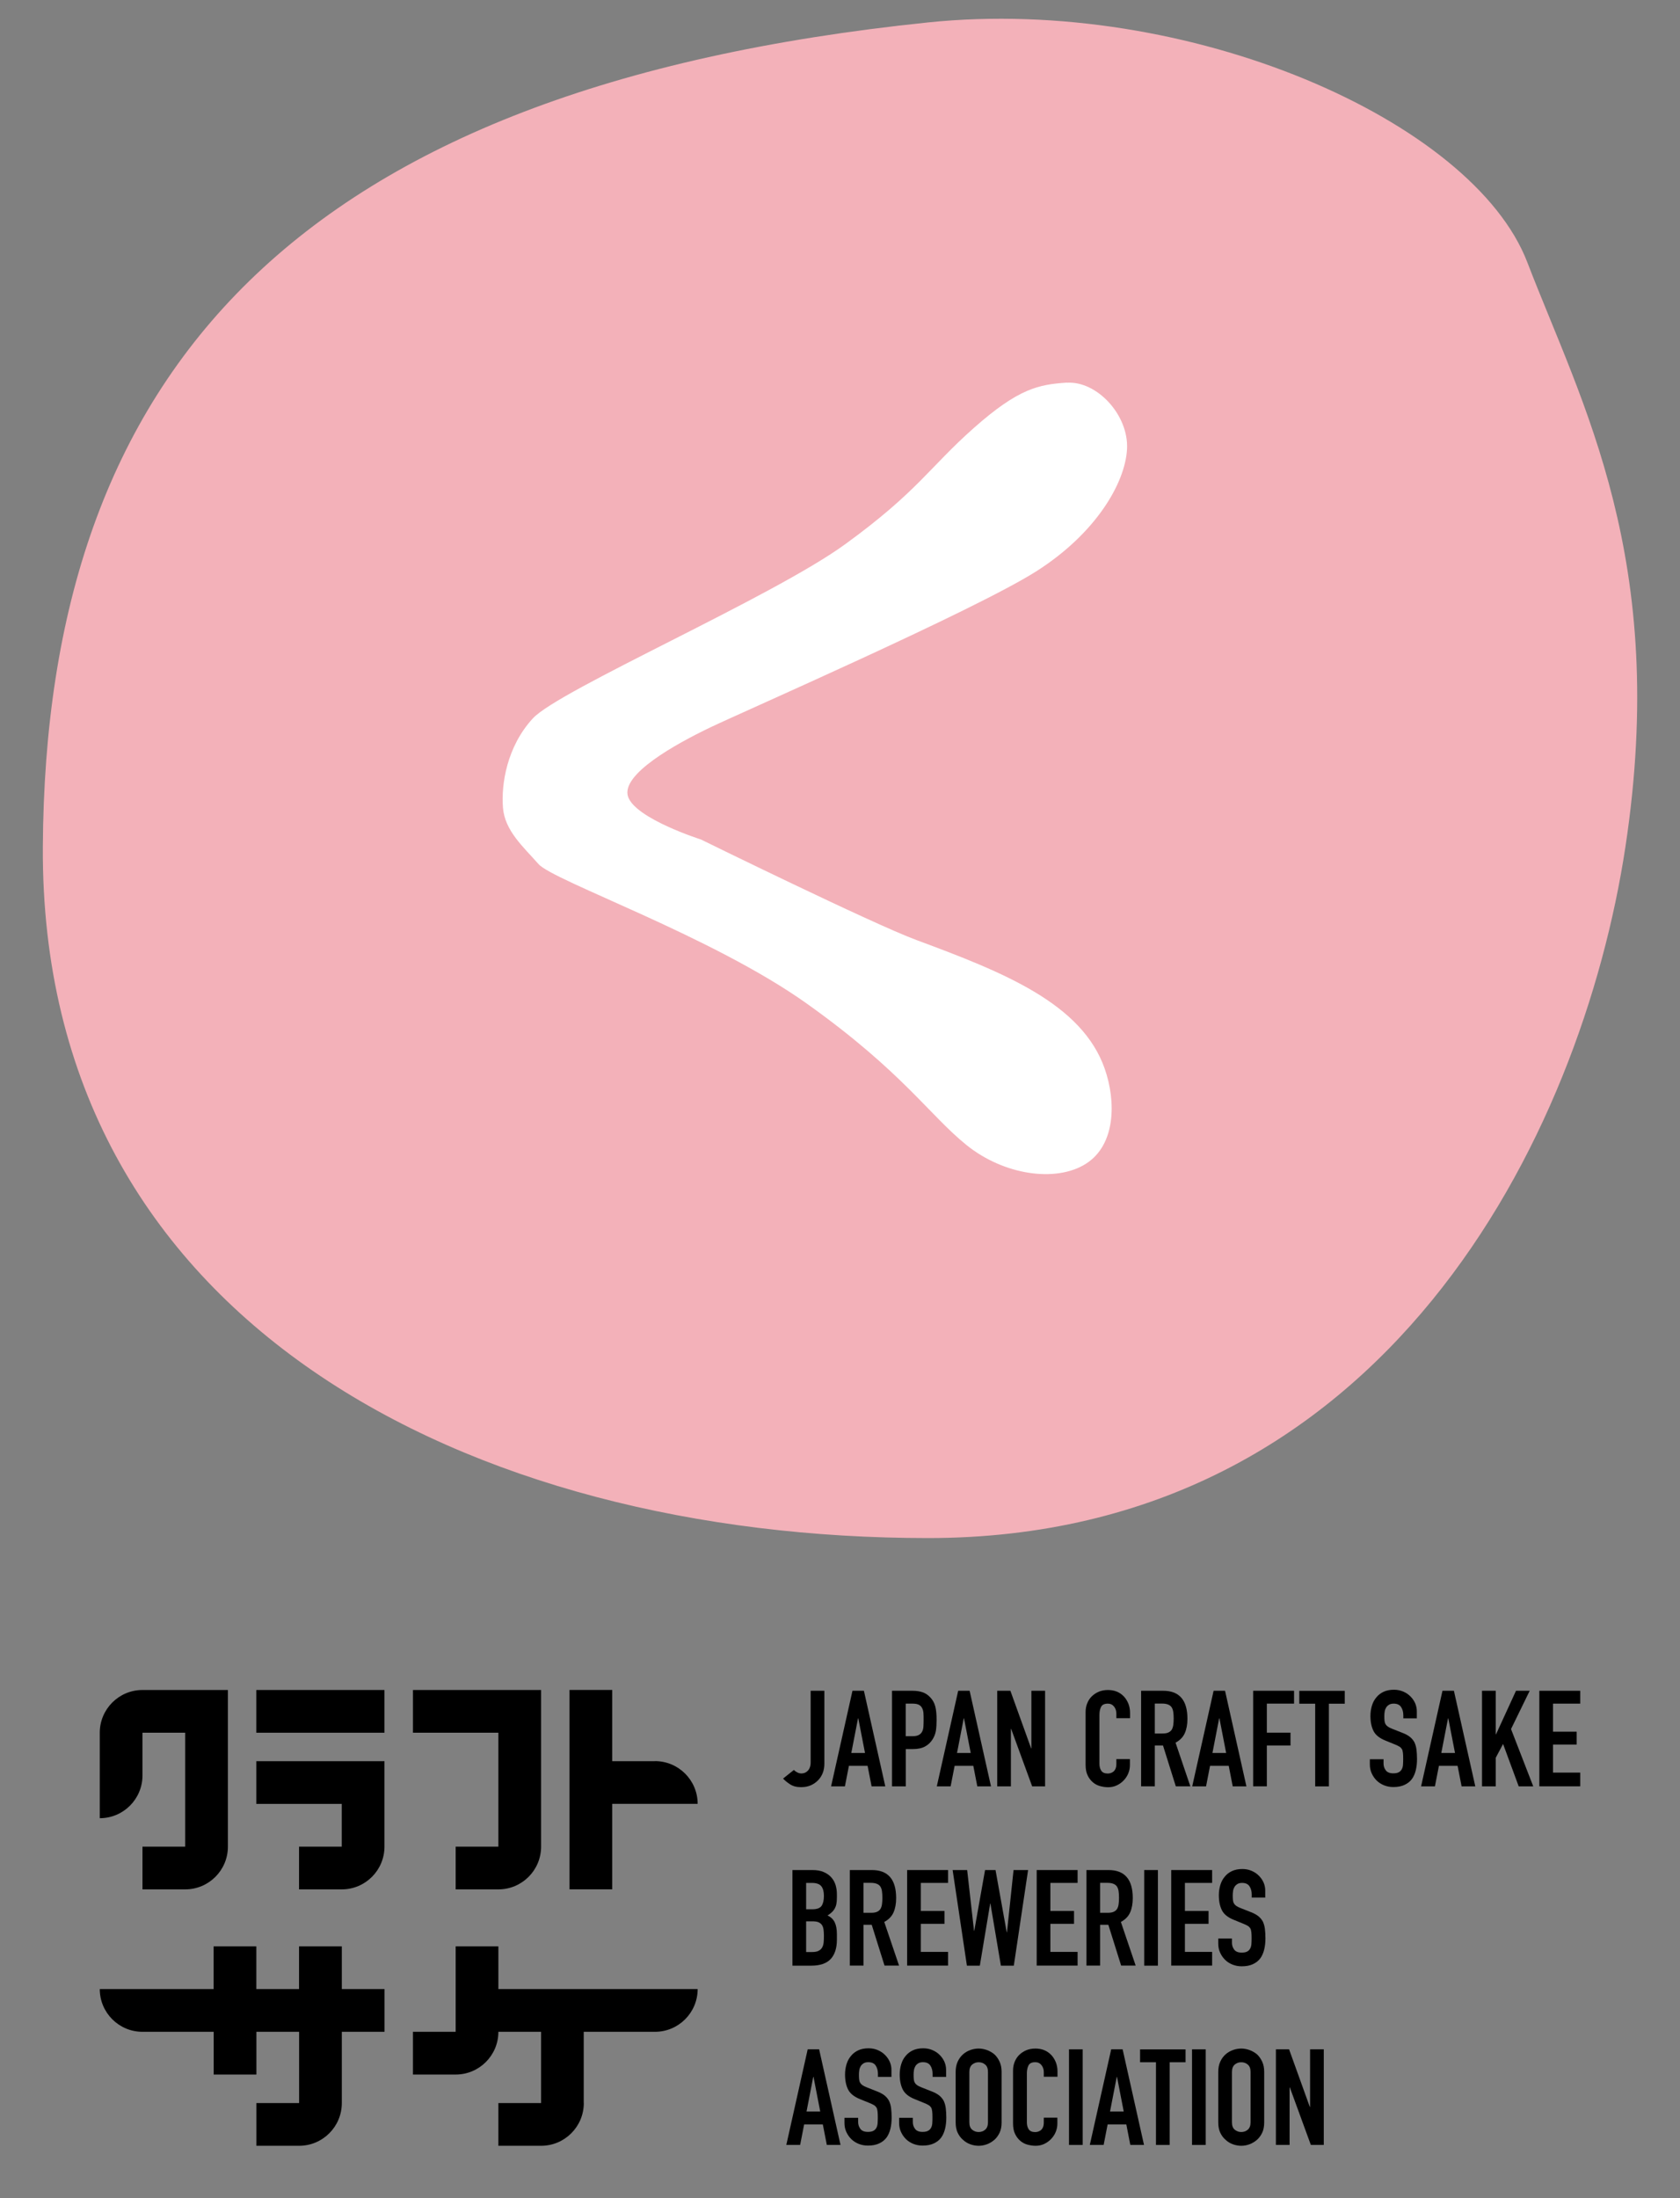 <?xml version="1.0" encoding="UTF-8"?>
<svg id="_イヤー_2" data-name="レイヤー 2" xmlns="http://www.w3.org/2000/svg" width="260" height="340" viewBox="0 0 260 340">
  <rect x="0" y="0" width="260" height="340" fill="#808080" stroke="none"/>
  <defs>
    <style>
      .cls-1 {
        fill: #fff;
      }

      .cls-2 {
        fill: #f3b1b9;
      }

      .cls-3 {
        fill: none;
        opacity: .3;
      }
    </style>
  </defs>
  <g id="_イヤー_1-2" data-name="レイヤー 1">
    <g>
      <g>
        <path class="cls-2" d="M236.37,40.57C227.94,18.65,183.91-.7,143.62,3.47,45.81,13.59,7.02,57.44,6.63,131.01c-.39,73.57,66.16,106.89,136.99,106.89s101.18-62.4,107.93-106.89c6.75-44.49-6.75-68.51-15.18-90.44Z"/>
        <path class="cls-1" d="M165.11,59.2c4.65-.31,9.6,5.01,9.31,10.28s-4.86,13.08-14.11,18.93c-9.61,6.07-45.35,21.69-50.38,24.1-5.49,2.63-13.88,7.31-12.73,10.72,1.16,3.41,11.28,6.62,11.28,6.62,0,0,26.56,13.04,33.35,15.55,13.44,4.98,25.63,9.8,29.15,19.94,1.75,5.04,1.7,11.74-2.93,14.67-4.63,2.93-12.72,1.76-18.51-2.93-5.78-4.68-9.83-11.25-24.58-21.78-14.75-10.53-39.32-19.02-41.63-21.66-2.31-2.63-5.21-5.13-5.49-8.71-.29-3.58,.58-9.43,4.63-13.82,4.05-4.39,37.02-18.72,48.3-26.91,11.28-8.19,13.01-11.87,19.96-18.02,6.94-6.14,10.06-6.71,14.4-7Z"/>
        <g>
          <path d="M22.05,261.4c-3.65,0-6.61,2.96-6.61,6.61v13.22c3.65,0,6.61-2.96,6.61-6.61v-6.61h6.61v17.62h-6.61v6.61h6.61c3.65,0,6.61-2.96,6.61-6.61v-24.23h-13.22Z"/>
          <path d="M101.36,272.41h-6.61v-11.02h-6.61v30.84h6.61v-13.22h13.22c0-3.65-2.96-6.61-6.61-6.61Z"/>
          <rect x="39.67" y="261.4" width="19.83" height="6.61"/>
          <path d="M52.89,285.63h-6.61v6.61h6.61c3.65,0,6.61-2.96,6.61-6.61v-13.22h-19.83v6.61h13.22v6.61Z"/>
          <path d="M63.91,268.01h13.22v17.62h-6.61v6.61h6.61c3.65,0,6.61-2.96,6.61-6.61v-24.23h-19.83v6.61Z"/>
          <path d="M52.89,301.05h-6.61v6.61h-6.61v-6.61h-6.61v6.61H15.44c0,3.65,2.96,6.61,6.61,6.61h11.02v6.61h6.61v-6.61h6.61v11.02h-6.61v6.61h6.61c3.65,0,6.61-2.96,6.61-6.61v-11.02h6.61v-6.61h-6.61v-6.61Z"/>
          <path d="M90.34,325.29v-11.02h11.02c3.65,0,6.61-2.96,6.61-6.61h-30.84v-6.61h-6.61v13.22h-6.61v6.61h6.61c3.65,0,6.61-2.96,6.61-6.61h6.61v11.02h-6.61v6.61h6.61c3.65,0,6.61-2.96,6.61-6.61Z"/>
        </g>
        <g>
          <path d="M127.58,261.52v11.3c0,1.01-.32,1.86-.96,2.53-.32,.33-.7,.6-1.13,.79-.44,.19-.95,.29-1.53,.29-.68,0-1.25-.15-1.7-.45-.45-.3-.81-.59-1.07-.88l1.67-1.33c.15,.15,.33,.28,.53,.38,.2,.1,.41,.16,.63,.16,.13,0,.27-.02,.44-.07s.33-.14,.48-.28c.15-.12,.28-.3,.37-.53,.1-.23,.15-.53,.15-.9v-11.01h2.12Z"/>
          <path d="M128.62,276.31l3.31-14.79h1.77l3.31,14.79h-2.12l-.62-3.18h-2.89l-.62,3.18h-2.12Zm5.25-5.17l-1.04-5.36h-.04l-1.04,5.36h2.12Z"/>
          <path d="M138.05,276.31v-14.79h3.19c.58,0,1.1,.08,1.54,.23,.44,.15,.85,.42,1.21,.81,.36,.39,.61,.84,.75,1.36,.14,.52,.21,1.22,.21,2.11,0,.66-.04,1.23-.11,1.68-.08,.46-.24,.89-.49,1.29-.29,.48-.68,.86-1.17,1.13-.49,.27-1.12,.41-1.92,.41h-1.08v5.77h-2.12Zm2.12-12.79v5.03h1.02c.43,0,.76-.06,1-.19s.41-.3,.52-.52c.11-.21,.18-.46,.2-.77,.02-.3,.03-.64,.03-1.02,0-.35,0-.68-.02-.99-.01-.31-.08-.58-.19-.82-.11-.24-.28-.42-.5-.54s-.54-.19-.96-.19h-1.1Z"/>
          <path d="M144.98,276.31l3.31-14.79h1.77l3.31,14.79h-2.12l-.62-3.18h-2.89l-.62,3.18h-2.12Zm5.25-5.17l-1.04-5.36h-.04l-1.04,5.36h2.12Z"/>
          <path d="M154.33,276.31v-14.79h2.04l3.21,8.91h.04v-8.91h2.12v14.79h-2l-3.25-8.89h-.04v8.89h-2.12Z"/>
          <path d="M174.87,272.1v.91c0,.46-.09,.89-.26,1.3-.17,.41-.41,.77-.72,1.09-.31,.32-.66,.57-1.07,.76-.41,.19-.85,.28-1.32,.28-.4,0-.81-.06-1.23-.17-.42-.11-.79-.3-1.12-.58-.33-.28-.61-.63-.82-1.07-.22-.44-.32-.99-.32-1.67v-8.14c0-.48,.08-.93,.25-1.35s.4-.78,.71-1.08,.67-.54,1.09-.72c.42-.17,.89-.26,1.41-.26,1,0,1.81,.33,2.44,.98,.31,.32,.54,.7,.72,1.13,.17,.44,.26,.91,.26,1.42v.83h-2.12v-.71c0-.42-.12-.78-.35-1.08-.24-.3-.56-.46-.96-.46-.53,0-.88,.16-1.05,.49-.17,.33-.26,.74-.26,1.24v7.56c0,.43,.09,.79,.28,1.08s.52,.44,1.01,.44c.14,0,.29-.02,.45-.07,.16-.05,.31-.13,.45-.24,.12-.11,.23-.26,.31-.46,.08-.19,.12-.44,.12-.73v-.73h2.12Z"/>
          <path d="M176.6,276.31v-14.79h3.42c2.5,0,3.75,1.45,3.75,4.34,0,.87-.14,1.61-.41,2.22-.27,.61-.75,1.1-1.43,1.47l2.29,6.75h-2.25l-1.98-6.31h-1.27v6.31h-2.12Zm2.12-12.79v4.61h1.21c.37,0,.67-.05,.9-.16,.22-.1,.4-.25,.52-.45,.11-.19,.19-.43,.23-.72,.04-.28,.06-.61,.06-.99s-.02-.7-.06-.99c-.04-.28-.12-.53-.25-.74-.26-.39-.76-.58-1.5-.58h-1.1Z"/>
          <path d="M184.51,276.31l3.31-14.79h1.77l3.31,14.79h-2.12l-.62-3.18h-2.89l-.62,3.18h-2.12Zm5.25-5.17l-1.04-5.36h-.04l-1.04,5.36h2.12Z"/>
          <path d="M193.94,276.31v-14.79h6.33v1.99h-4.21v4.49h3.66v1.99h-3.66v6.31h-2.12Z"/>
          <path d="M203.54,276.31v-12.79h-2.46v-1.99h7.04v1.99h-2.46v12.79h-2.12Z"/>
          <path d="M219.3,265.78h-2.12v-.48c0-.48-.11-.9-.34-1.26-.23-.35-.61-.53-1.16-.53-.29,0-.53,.06-.71,.17-.18,.11-.33,.25-.44,.42-.11,.18-.19,.38-.23,.61-.04,.23-.06,.47-.06,.72,0,.29,.01,.53,.03,.73,.02,.19,.07,.37,.16,.52,.08,.15,.21,.28,.36,.39,.16,.11,.38,.22,.66,.33l1.62,.64c.47,.18,.85,.39,1.15,.63,.29,.24,.52,.52,.69,.84,.15,.33,.26,.71,.31,1.13s.08,.9,.08,1.44c0,.62-.06,1.2-.19,1.73s-.33,.99-.6,1.36c-.29,.39-.67,.69-1.15,.91-.47,.22-1.05,.33-1.73,.33-.51,0-.99-.09-1.44-.27-.44-.18-.83-.43-1.15-.75s-.57-.69-.76-1.11-.28-.88-.28-1.38v-.79h2.12v.66c0,.39,.11,.74,.34,1.05,.23,.31,.61,.47,1.16,.47,.36,0,.64-.05,.84-.16,.2-.1,.36-.25,.47-.45,.11-.19,.18-.43,.2-.7s.03-.57,.03-.9c0-.39-.01-.71-.04-.96-.03-.25-.08-.45-.17-.6-.1-.15-.23-.28-.39-.37-.16-.1-.37-.2-.64-.31l-1.52-.62c-.92-.37-1.53-.87-1.84-1.49-.31-.62-.47-1.39-.47-2.32,0-.55,.08-1.08,.23-1.58,.15-.5,.38-.93,.69-1.29,.29-.36,.66-.65,1.11-.86,.45-.21,.99-.32,1.61-.32,.53,0,1.01,.1,1.45,.29,.44,.19,.82,.45,1.13,.77,.64,.66,.96,1.43,.96,2.29v1.04Z"/>
          <path d="M219.93,276.31l3.31-14.79h1.77l3.31,14.79h-2.12l-.62-3.18h-2.89l-.62,3.18h-2.12Zm5.25-5.17l-1.04-5.36h-.04l-1.04,5.36h2.12Z"/>
          <path d="M229.36,276.31v-14.79h2.12v6.75h.04l3.1-6.75h2.12l-2.89,5.92,3.44,8.87h-2.25l-2.42-6.56-1.14,2.14v4.42h-2.12Z"/>
          <path d="M238.23,276.31v-14.79h6.33v1.99h-4.21v4.34h3.66v1.99h-3.66v4.34h4.21v2.12h-6.33Z"/>
          <path d="M122.64,304.04v-14.79h3.1c.68,0,1.26,.1,1.74,.31,.48,.21,.87,.48,1.18,.83,.31,.35,.52,.74,.66,1.19,.13,.45,.2,.92,.2,1.4v.54c0,.4-.03,.74-.09,1.02-.06,.28-.16,.52-.28,.73-.24,.39-.6,.72-1.08,1,.5,.24,.87,.58,1.1,1.04s.35,1.08,.35,1.87v.83c0,1.3-.32,2.3-.95,2.99-.63,.69-1.64,1.04-3.03,1.04h-2.89Zm2.12-12.79v4.07h.96c.71,0,1.18-.18,1.43-.53,.24-.35,.36-.87,.36-1.55s-.14-1.16-.41-1.5c-.27-.33-.76-.5-1.47-.5h-.87Zm0,5.94v4.74h.92c.43,0,.77-.06,1.01-.19,.24-.12,.43-.3,.55-.52,.13-.22,.2-.48,.23-.79,.03-.3,.04-.64,.04-1s-.02-.7-.06-.98c-.04-.28-.12-.51-.25-.71-.14-.19-.33-.34-.56-.43-.24-.09-.55-.13-.94-.13h-.94Z"/>
          <path d="M131.52,304.04v-14.79h3.42c2.5,0,3.75,1.45,3.75,4.34,0,.87-.14,1.61-.41,2.22-.27,.61-.75,1.1-1.43,1.47l2.29,6.75h-2.25l-1.98-6.31h-1.27v6.31h-2.12Zm2.12-12.79v4.61h1.21c.37,0,.67-.05,.9-.16,.22-.1,.4-.25,.52-.45,.11-.19,.19-.43,.23-.72s.06-.61,.06-.99-.02-.7-.06-.99-.12-.53-.25-.74c-.26-.39-.76-.58-1.5-.58h-1.1Z"/>
          <path d="M140.39,304.04v-14.79h6.33v1.99h-4.21v4.34h3.66v1.99h-3.66v4.34h4.21v2.12h-6.33Z"/>
          <path d="M159.11,289.25l-2.21,14.79h-2l-1.62-9.6h-.04l-1.6,9.6h-2l-2.21-14.79h2.25l1.06,9.39h.04l1.67-9.39h1.62l1.73,9.62h.04l1.02-9.62h2.25Z"/>
          <path d="M160.44,304.04v-14.79h6.33v1.99h-4.21v4.34h3.66v1.99h-3.66v4.34h4.21v2.12h-6.33Z"/>
          <path d="M168.14,304.04v-14.79h3.42c2.5,0,3.75,1.45,3.75,4.34,0,.87-.14,1.61-.41,2.22-.27,.61-.75,1.1-1.43,1.47l2.29,6.75h-2.25l-1.98-6.31h-1.27v6.31h-2.12Zm2.12-12.79v4.61h1.21c.37,0,.67-.05,.9-.16,.22-.1,.4-.25,.52-.45,.11-.19,.19-.43,.23-.72s.06-.61,.06-.99-.02-.7-.06-.99-.12-.53-.25-.74c-.26-.39-.76-.58-1.5-.58h-1.1Z"/>
          <path d="M177.08,304.04v-14.79h2.12v14.79h-2.12Z"/>
          <path d="M181.26,304.04v-14.79h6.33v1.99h-4.21v4.34h3.66v1.99h-3.66v4.34h4.21v2.12h-6.33Z"/>
          <path d="M195.84,293.51h-2.12v-.48c0-.48-.11-.9-.34-1.26-.23-.35-.61-.53-1.16-.53-.29,0-.53,.06-.71,.17-.18,.11-.33,.25-.44,.42-.11,.18-.19,.38-.23,.61-.04,.23-.06,.47-.06,.72,0,.29,.01,.53,.03,.73s.07,.37,.16,.52c.08,.15,.21,.28,.36,.39,.16,.11,.38,.22,.66,.33l1.62,.64c.47,.18,.85,.39,1.15,.63,.29,.24,.52,.52,.69,.84,.15,.33,.26,.71,.31,1.13s.08,.9,.08,1.44c0,.62-.06,1.2-.19,1.73s-.33,.99-.6,1.36c-.29,.39-.67,.69-1.15,.91-.47,.22-1.05,.33-1.73,.33-.51,0-.99-.09-1.44-.27-.44-.18-.83-.43-1.15-.75s-.57-.69-.76-1.11-.28-.88-.28-1.38v-.79h2.12v.66c0,.39,.11,.74,.34,1.05,.23,.31,.61,.47,1.16,.47,.36,0,.64-.05,.84-.16,.2-.1,.36-.25,.47-.45,.11-.19,.18-.43,.2-.7s.03-.57,.03-.9c0-.39-.01-.71-.04-.96-.03-.25-.08-.45-.17-.6-.1-.15-.23-.28-.39-.37-.16-.1-.37-.2-.64-.31l-1.52-.62c-.92-.37-1.53-.87-1.84-1.49-.31-.62-.47-1.39-.47-2.32,0-.55,.08-1.08,.23-1.58,.15-.5,.38-.93,.69-1.29,.29-.36,.66-.65,1.11-.86,.45-.21,.99-.32,1.61-.32,.53,0,1.01,.1,1.45,.29s.82,.45,1.13,.77c.64,.66,.96,1.43,.96,2.28v1.04Z"/>
          <path d="M121.69,331.77l3.31-14.79h1.77l3.31,14.79h-2.12l-.62-3.18h-2.89l-.62,3.18h-2.12Zm5.25-5.17l-1.04-5.36h-.04l-1.04,5.36h2.12Z"/>
          <path d="M137.99,321.24h-2.12v-.48c0-.48-.11-.9-.34-1.26-.23-.35-.61-.53-1.16-.53-.29,0-.53,.06-.71,.17-.18,.11-.33,.25-.44,.42-.11,.18-.19,.38-.23,.61-.04,.23-.06,.47-.06,.72,0,.29,.01,.53,.03,.73s.07,.37,.16,.52c.08,.15,.21,.28,.36,.39,.16,.11,.38,.22,.66,.33l1.62,.64c.47,.18,.85,.39,1.15,.63,.29,.24,.52,.52,.69,.84,.15,.33,.26,.71,.31,1.13s.08,.9,.08,1.44c0,.62-.06,1.2-.19,1.73s-.33,.99-.6,1.36c-.29,.39-.67,.69-1.15,.91-.47,.22-1.05,.33-1.73,.33-.51,0-.99-.09-1.44-.27-.44-.18-.83-.43-1.15-.75s-.57-.69-.76-1.11-.28-.88-.28-1.38v-.79h2.12v.66c0,.39,.11,.74,.34,1.05,.23,.31,.61,.47,1.16,.47,.36,0,.64-.05,.84-.16,.2-.1,.36-.25,.47-.45,.11-.19,.18-.43,.2-.7s.03-.57,.03-.9c0-.39-.01-.71-.04-.96-.03-.25-.08-.45-.17-.6-.1-.15-.23-.28-.39-.37-.16-.1-.37-.2-.64-.31l-1.52-.62c-.92-.37-1.53-.87-1.84-1.49-.31-.62-.47-1.39-.47-2.32,0-.55,.08-1.08,.23-1.58,.15-.5,.38-.93,.69-1.29,.29-.36,.66-.65,1.11-.86,.45-.21,.99-.32,1.61-.32,.53,0,1.01,.1,1.45,.29s.82,.45,1.13,.77c.64,.66,.96,1.43,.96,2.28v1.04Z"/>
          <path d="M146.45,321.24h-2.12v-.48c0-.48-.11-.9-.34-1.26-.23-.35-.61-.53-1.16-.53-.29,0-.53,.06-.71,.17-.18,.11-.33,.25-.44,.42-.11,.18-.19,.38-.23,.61-.04,.23-.06,.47-.06,.72,0,.29,.01,.53,.03,.73s.07,.37,.16,.52c.08,.15,.21,.28,.36,.39,.16,.11,.38,.22,.66,.33l1.62,.64c.47,.18,.85,.39,1.15,.63,.29,.24,.52,.52,.69,.84,.15,.33,.26,.71,.31,1.13s.08,.9,.08,1.44c0,.62-.06,1.2-.19,1.73s-.33,.99-.6,1.36c-.29,.39-.67,.69-1.15,.91-.47,.22-1.05,.33-1.73,.33-.51,0-.99-.09-1.44-.27-.44-.18-.83-.43-1.15-.75s-.57-.69-.76-1.11-.28-.88-.28-1.38v-.79h2.12v.66c0,.39,.11,.74,.34,1.05,.23,.31,.61,.47,1.16,.47,.36,0,.64-.05,.84-.16,.2-.1,.36-.25,.47-.45,.11-.19,.18-.43,.2-.7s.03-.57,.03-.9c0-.39-.01-.71-.04-.96-.03-.25-.08-.45-.17-.6-.1-.15-.23-.28-.39-.37-.16-.1-.37-.2-.64-.31l-1.52-.62c-.92-.37-1.53-.87-1.84-1.49-.31-.62-.47-1.39-.47-2.32,0-.55,.08-1.08,.23-1.58,.15-.5,.38-.93,.69-1.29,.29-.36,.66-.65,1.11-.86,.45-.21,.99-.32,1.61-.32,.53,0,1.01,.1,1.45,.29s.82,.45,1.13,.77c.64,.66,.96,1.43,.96,2.28v1.04Z"/>
          <path d="M147.9,320.47c0-.6,.1-1.12,.31-1.58,.21-.46,.49-.84,.83-1.14,.33-.29,.71-.51,1.13-.66,.42-.15,.85-.23,1.28-.23s.86,.08,1.28,.23c.42,.15,.81,.37,1.16,.66,.33,.3,.6,.69,.81,1.14,.21,.46,.31,.98,.31,1.58v7.81c0,.62-.1,1.16-.31,1.6-.21,.44-.48,.81-.81,1.1-.35,.3-.73,.53-1.16,.69s-.85,.23-1.28,.23-.86-.08-1.28-.23c-.42-.15-.8-.38-1.13-.69-.35-.29-.62-.66-.83-1.1-.21-.44-.31-.98-.31-1.6v-7.81Zm2.12,7.81c0,.51,.14,.89,.43,1.13s.62,.36,1.01,.36,.73-.12,1.01-.36c.28-.24,.43-.62,.43-1.13v-7.81c0-.51-.14-.89-.43-1.13-.28-.24-.62-.36-1.01-.36s-.73,.12-1.01,.36-.43,.62-.43,1.13v7.81Z"/>
          <path d="M163.64,327.56v.91c0,.46-.09,.89-.26,1.3-.17,.41-.41,.77-.72,1.09-.31,.32-.66,.57-1.07,.76-.41,.19-.85,.28-1.32,.28-.4,0-.81-.06-1.23-.17-.42-.11-.79-.3-1.12-.58-.33-.28-.61-.63-.82-1.07-.22-.44-.32-.99-.32-1.67v-8.14c0-.48,.08-.93,.25-1.35s.4-.78,.71-1.08,.67-.54,1.09-.72c.42-.17,.89-.26,1.41-.26,1,0,1.81,.33,2.44,.98,.31,.32,.54,.7,.72,1.13,.17,.44,.26,.91,.26,1.42v.83h-2.12v-.71c0-.42-.12-.78-.35-1.08-.24-.3-.56-.46-.96-.46-.53,0-.88,.16-1.05,.49-.17,.33-.26,.74-.26,1.24v7.56c0,.43,.09,.79,.28,1.08s.52,.44,1.01,.44c.14,0,.29-.02,.45-.07,.16-.05,.31-.13,.45-.24,.12-.11,.23-.26,.31-.46,.08-.19,.12-.44,.12-.73v-.73h2.12Z"/>
          <path d="M165.44,331.77v-14.79h2.12v14.79h-2.12Z"/>
          <path d="M168.66,331.77l3.31-14.79h1.77l3.31,14.79h-2.12l-.62-3.18h-2.89l-.62,3.18h-2.12Zm5.25-5.17l-1.04-5.36h-.04l-1.04,5.36h2.12Z"/>
          <path d="M178.9,331.77v-12.79h-2.46v-1.99h7.04v1.99h-2.46v12.79h-2.12Z"/>
          <path d="M184.48,331.77v-14.79h2.12v14.79h-2.12Z"/>
          <path d="M188.54,320.47c0-.6,.1-1.12,.31-1.58,.21-.46,.49-.84,.83-1.14,.33-.29,.71-.51,1.13-.66,.42-.15,.85-.23,1.28-.23s.86,.08,1.28,.23c.42,.15,.81,.37,1.16,.66,.33,.3,.6,.69,.81,1.14,.21,.46,.31,.98,.31,1.58v7.81c0,.62-.1,1.16-.31,1.6-.21,.44-.48,.81-.81,1.1-.35,.3-.73,.53-1.16,.69s-.85,.23-1.28,.23-.86-.08-1.28-.23c-.42-.15-.8-.38-1.13-.69-.35-.29-.62-.66-.83-1.1-.21-.44-.31-.98-.31-1.6v-7.81Zm2.12,7.81c0,.51,.14,.89,.43,1.13s.62,.36,1.01,.36,.73-.12,1.01-.36c.28-.24,.43-.62,.43-1.13v-7.81c0-.51-.14-.89-.43-1.13-.28-.24-.62-.36-1.01-.36s-.73,.12-1.01,.36-.43,.62-.43,1.13v7.81Z"/>
          <path d="M197.46,331.77v-14.79h2.04l3.21,8.91h.04v-8.91h2.12v14.79h-2l-3.25-8.89h-.04v8.89h-2.12Z"/>
        </g>
      </g>
      <rect class="cls-3" width="260" height="340"/>
    </g>
  </g>
</svg>
